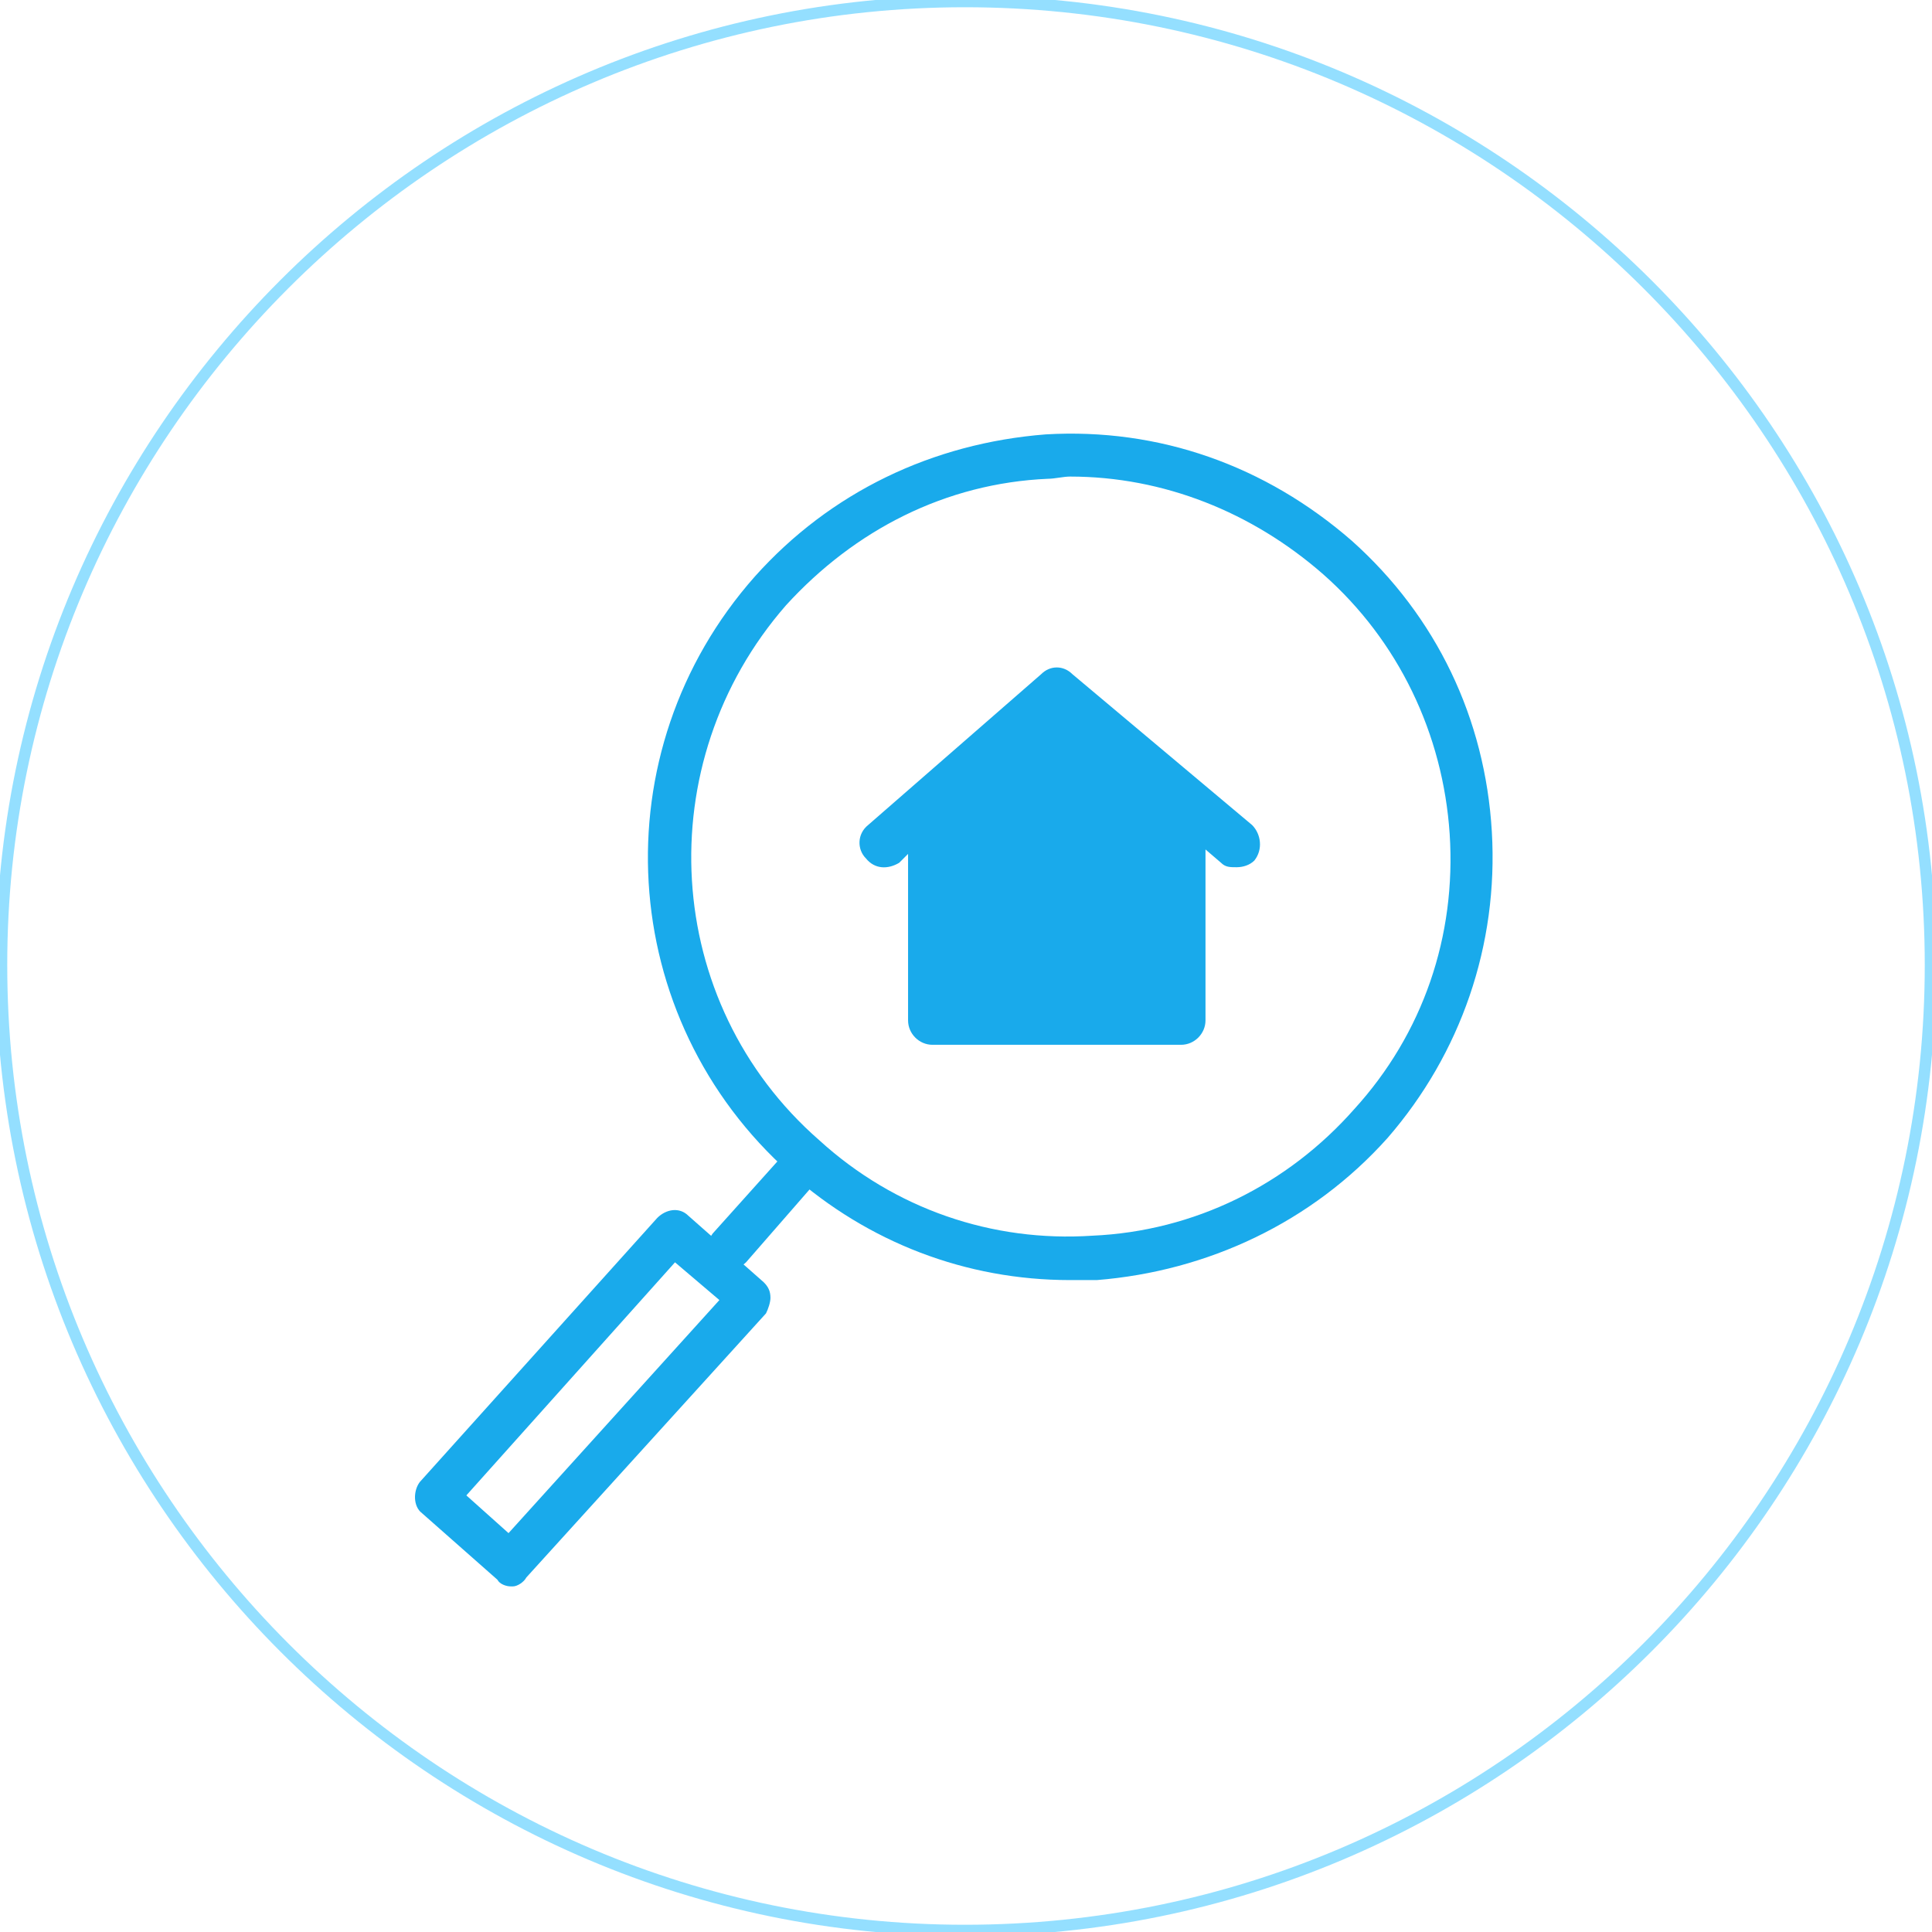 <?xml version="1.0" encoding="UTF-8"?> <!-- Creator: CorelDRAW 2020 (64-Bit) --> <svg xmlns="http://www.w3.org/2000/svg" xmlns:xlink="http://www.w3.org/1999/xlink" xmlns:xodm="http://www.corel.com/coreldraw/odm/2003" xml:space="preserve" width="2720px" height="2720px" shape-rendering="geometricPrecision" text-rendering="geometricPrecision" image-rendering="optimizeQuality" fill-rule="evenodd" clip-rule="evenodd" viewBox="0 0 27200 27200"> <g id="Слой_x0020_1">  <path fill="none" fill-opacity="0.502" stroke="#2ABFFF" stroke-width="160.1" stroke-miterlimit="22.926" stroke-opacity="0.502" d="M13584.4 27178.1c-7468.8,0 -13562.5,-6093.7 -13562.5,-13593.7 0,-7468.8 6093.7,-13562.5 13562.5,-13562.5 7500,0 13593.7,6093.7 13593.7,13562.5 0,7500 -6093.7,13593.7 -13593.7,13593.7z"></path> <g id="_609201264"> <path fill="#19AAEB" d="M15065.6 18021.9c-1468.8,0 -2843.7,-531.3 -3937.5,-1500 -2468.7,-2187.5 -2687.5,-5937.5 -500,-8406.3 1062.5,-1187.5 2500,-1875 4093.7,-2000 1593.8,-93.7 3093.8,437.5 4312.5,1500 1187.6,1062.5 1875.1,2500 1968.8,4093.8 93.8,1593.7 -437.5,3125 -1468.7,4312.5l0 0c-1062.5,1187.5 -2531.3,1875 -4093.8,2000 -125,0 -250,0 -375,0l0 0zm0 -11312.5c-93.8,0 -218.8,31.2 -312.5,31.2 -1437.5,62.5 -2718.7,718.8 -3687.5,1781.3 -1937.5,2218.7 -1750,5593.7 468.8,7531.2 1062.5,968.8 2437.5,1437.5 3843.7,1343.8 1437.5,-62.5 2750,-718.8 3687.5,-1781.3l0 0c968.8,-1062.5 1437.5,-2437.5 1343.8,-3875 -93.8,-1406.2 -718.8,-2718.7 -1781.3,-3656.2 -1000,-875 -2250,-1375 -3562.5,-1375l0 0z"></path> <path fill="#19AAEB" d="M10284.3 17865.6c-93.7,0 -156.2,-31.2 -218.7,-62.5 -125,-125 -125,-312.5 -31.3,-437.5l1093.8 -1218.8c93.7,-124.9 281.2,-124.9 406.2,0 125,93.8 156.3,281.3 31.3,406.3l-1062.5 1218.8c-62.5,62.5 -156.2,93.7 -218.8,93.7z"></path> <path fill="#19AAEB" d="M7190.6 22334.4c-62.5,0 -156.2,-31.3 -187.5,-93.8l-1062.5 -937.5c-125,-93.7 -125,-312.5 -31.2,-437.5l3343.7 -3718.7c125,-125 312.5,-156.3 437.5,-31.3l1062.5 937.5c62.5,62.5 93.8,125 93.8,218.8 0,62.5 -31.3,156.2 -62.5,218.7l-3375 3718.8c-31.3,62.5 -125,125 -187.5,125 -31.3,0 -31.3,0 -31.3,0l0 0zm-625 -1281.3l593.8 531.3 2968.7 -3281.3 -625 -531.2 -2937.5 3281.2z"></path> <path fill="#19AAEB" d="M16971.8 11959.4l0 2406.2c0,187.5 -156.2,343.8 -343.7,343.8l-3500 0c-187.5,0 -343.7,-156.3 -343.7,-343.8 0,-781.2 0,-1562.5 0,-2343.7 0,0 0,0 0,0l-125 125c-156.3,93.7 -343.8,93.7 -468.8,-62.5 -125,-125 -125,-343.8 31.3,-468.8l2437.5 -2125c125,-125 312.5,-125 437.5,0l2531.2 2125c125,125 156.3,343.8 31.3,500 -62.5,62.5 -156.3,93.8 -250,93.8 -93.8,0 -156.3,0 -218.8,-62.5l-218.7 -187.5 -0.1 0z"></path> </g> </g> </svg> 